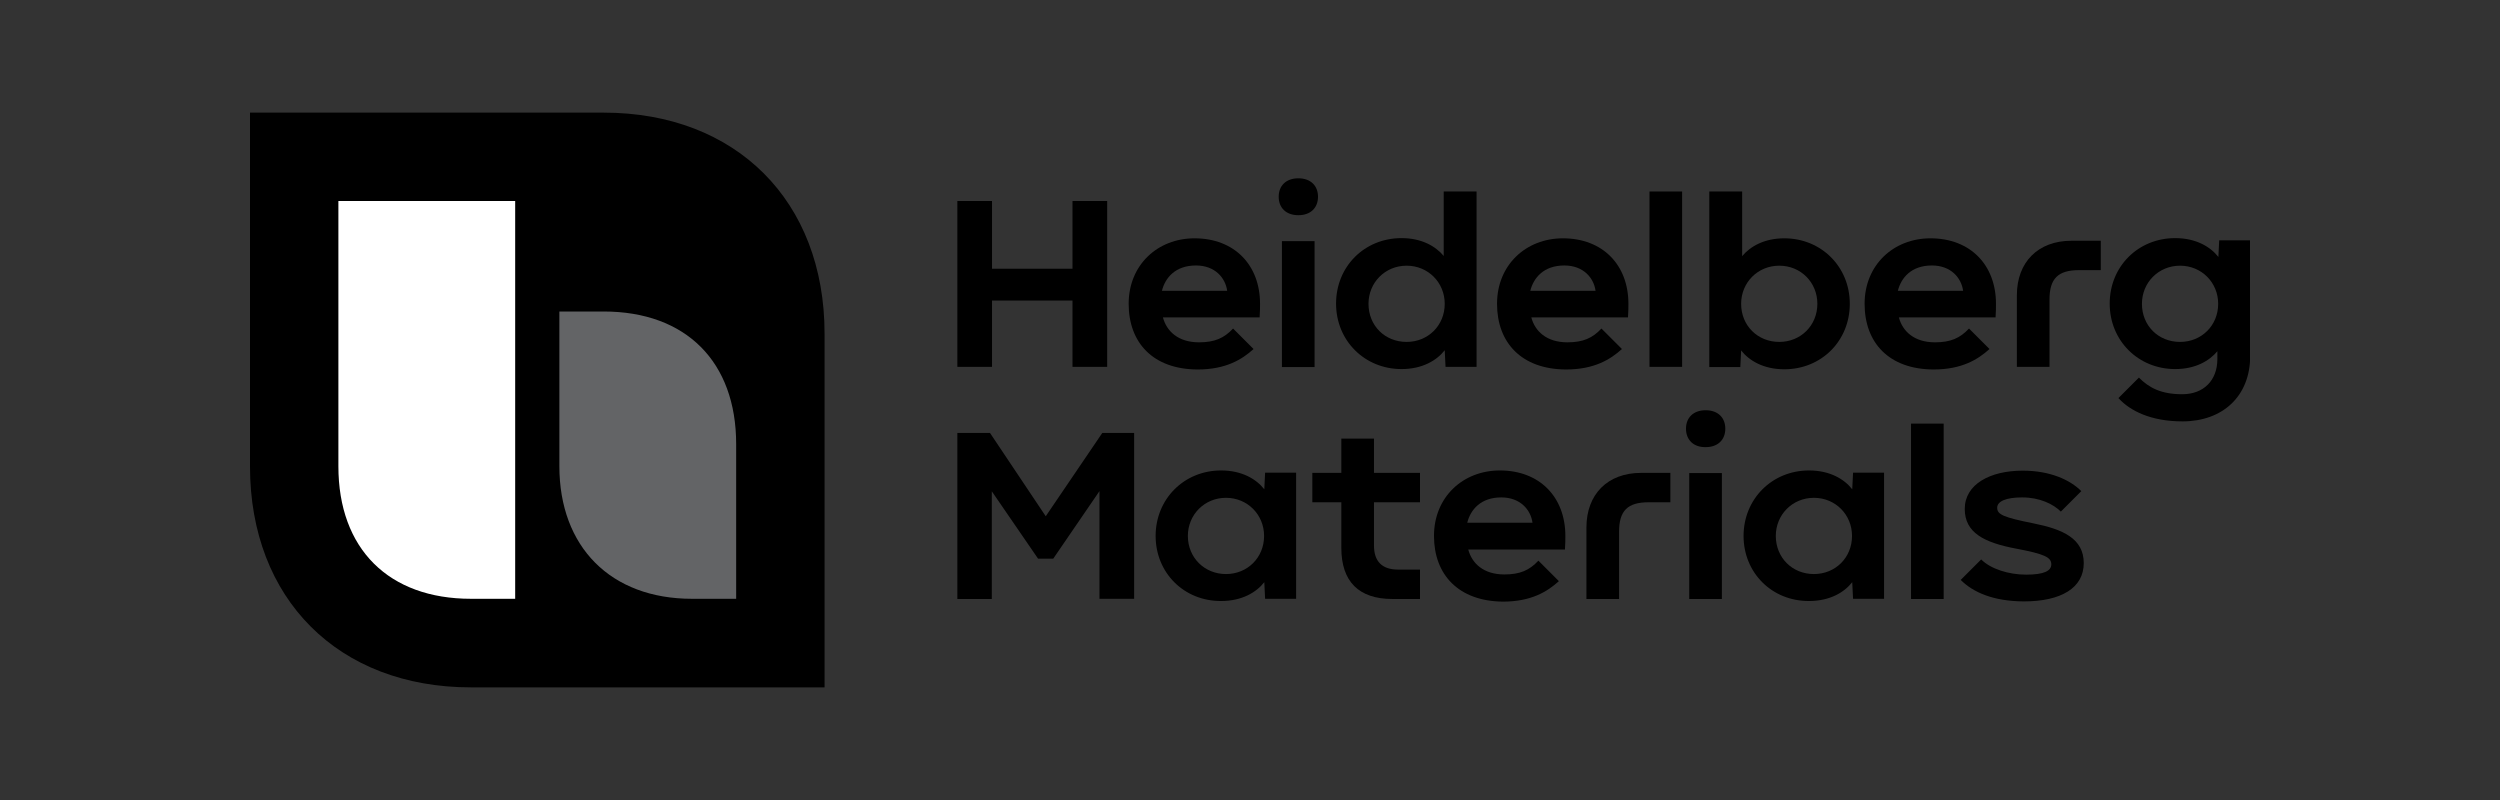 <svg xmlns="http://www.w3.org/2000/svg" width="200" height="64" viewBox="0 0 200 64" fill="none"><rect x="0" y="0" width="200" height="64" fill="#333333" stroke="none"/><g clip-path="url(#clip0_522_10317)"><path d="M65.981 54.99H37.679C27.072 54.99 20 47.919 20 37.312V9.01H48.286C58.893 9.01 65.965 16.081 65.965 26.688V54.99H65.981Z" fill="black"></path><path d="M44.75 24.92H48.286C54.887 24.92 58.893 28.943 58.893 35.528V47.903H55.357C48.853 47.903 44.75 43.751 44.75 37.295V24.92Z" fill="#636466"></path><path d="M27.071 16.081H41.214V47.903H37.678C31.11 47.903 27.071 43.929 27.071 37.295V16.081Z" fill="white"></path><path d="M76.588 47.919V34.635H79.199L83.659 41.301L88.184 34.635H90.731V47.902H87.957V39.29L84.26 44.691H83.043L79.345 39.306V47.919H76.588Z" fill="black"></path><path d="M92.45 42.875C92.45 39.923 94.721 37.636 97.689 37.636C99.359 37.636 100.511 38.333 101.144 39.144L101.208 37.814H103.69V47.903H101.208L101.144 46.573C100.511 47.384 99.359 48.081 97.689 48.081C94.721 48.097 92.45 45.827 92.45 42.875ZM98.078 45.924C99.797 45.924 101.127 44.61 101.127 42.875C101.127 41.172 99.797 39.825 98.078 39.825C96.359 39.825 95.029 41.172 95.029 42.875C95.029 44.61 96.359 45.924 98.078 45.924Z" fill="black"></path><path d="M107.307 40.182H104.987V37.831H107.307V35.09H109.918V37.831H113.6V40.182H109.918V43.637C109.918 44.918 110.567 45.567 111.848 45.567H113.6V47.919H111.394C108.701 47.919 107.307 46.524 107.307 43.832V40.182Z" fill="black"></path><path d="M114.719 42.875C114.719 39.761 117.038 37.636 119.99 37.636C123.169 37.636 125.229 39.761 125.229 42.875C125.229 43.248 125.229 43.394 125.196 43.961H117.46C117.752 45.064 118.676 45.956 120.347 45.956C121.612 45.956 122.358 45.616 123.072 44.853L124.71 46.492C123.801 47.319 122.504 48.13 120.233 48.13C116.681 48.097 114.719 45.972 114.719 42.875ZM122.601 41.821C122.455 40.766 121.612 39.793 120.103 39.793C118.449 39.793 117.638 40.782 117.379 41.821H122.601Z" fill="black"></path><path d="M126.915 47.919V42.194C126.915 39.534 128.618 37.831 131.278 37.831H133.63V40.182H131.878C130.207 40.182 129.526 40.864 129.526 42.534V47.919H126.915Z" fill="black"></path><path d="M134.879 34.295C134.879 33.419 135.463 32.819 136.452 32.819C137.442 32.819 138.025 33.419 138.025 34.295C138.025 35.171 137.442 35.771 136.452 35.771C135.463 35.787 134.879 35.171 134.879 34.295ZM135.138 47.919V37.847H137.75V47.919H135.138Z" fill="black"></path><path d="M139.485 42.875C139.485 39.923 141.756 37.636 144.724 37.636C146.395 37.636 147.546 38.333 148.179 39.144L148.244 37.814H150.725V47.903H148.244L148.179 46.573C147.546 47.384 146.395 48.081 144.724 48.081C141.756 48.097 139.485 45.827 139.485 42.875ZM145.113 45.924C146.833 45.924 148.162 44.61 148.162 42.875C148.162 41.172 146.833 39.825 145.113 39.825C143.394 39.825 142.064 41.172 142.064 42.875C142.064 44.61 143.378 45.924 145.113 45.924Z" fill="black"></path><path d="M152.882 47.919V33.889H155.493V47.919H152.882Z" fill="black"></path><path d="M156.855 46.394L158.494 44.756C159.256 45.518 160.699 45.972 162.094 45.972C163.538 45.972 164.105 45.664 164.105 45.145C164.105 44.578 163.538 44.318 161.316 43.896C158.721 43.41 157.18 42.615 157.18 40.718C157.18 38.739 159.207 37.652 161.818 37.652C164.024 37.652 165.614 38.398 166.506 39.29L164.868 40.928C164.268 40.328 163.181 39.793 161.77 39.793C160.489 39.793 159.775 40.101 159.775 40.62C159.775 41.155 160.245 41.383 162.678 41.869C165.03 42.339 166.7 43.085 166.7 45.048C166.7 47.027 164.9 48.113 161.9 48.113C159.451 48.097 157.845 47.383 156.855 46.394Z" fill="black"></path><path d="M85.8 29.348V24.044H79.361V29.348H76.588V16.081H79.361V21.498H85.8V16.081H88.574V29.348H85.8Z" fill="black"></path><path d="M90.293 24.304C90.293 21.19 92.612 19.065 95.564 19.065C98.743 19.065 100.803 21.19 100.803 24.304C100.803 24.677 100.803 24.823 100.77 25.391H93.034C93.326 26.494 94.25 27.386 95.921 27.386C97.186 27.386 97.932 27.045 98.646 26.283L100.284 27.921C99.376 28.748 98.078 29.559 95.807 29.559C92.239 29.543 90.293 27.418 90.293 24.304ZM98.175 23.266C98.029 22.212 97.186 21.238 95.678 21.238C94.023 21.238 93.212 22.228 92.953 23.266H98.175Z" fill="black"></path><path d="M102.295 15.74C102.295 14.864 102.879 14.264 103.868 14.264C104.858 14.264 105.441 14.864 105.441 15.74C105.441 16.616 104.858 17.216 103.868 17.216C102.879 17.216 102.295 16.616 102.295 15.74ZM102.554 29.348V19.292H105.166V29.364H102.554V29.348Z" fill="black"></path><path d="M115.497 15.319H118.125V29.348H115.643L115.578 28.018C114.946 28.829 113.794 29.526 112.123 29.526C109.172 29.526 106.885 27.256 106.885 24.288C106.885 21.32 109.155 19.049 112.123 19.049C113.729 19.049 114.848 19.698 115.497 20.476V15.319ZM112.529 27.353C114.248 27.353 115.578 26.039 115.578 24.304C115.578 22.601 114.248 21.255 112.529 21.255C110.81 21.255 109.48 22.601 109.48 24.304C109.48 26.056 110.794 27.353 112.529 27.353Z" fill="black"></path><path d="M119.763 24.304C119.763 21.19 122.082 19.065 125.034 19.065C128.213 19.065 130.273 21.19 130.273 24.304C130.273 24.677 130.273 24.823 130.24 25.391H122.504C122.796 26.494 123.72 27.386 125.391 27.386C126.656 27.386 127.402 27.045 128.115 26.283L129.754 27.921C128.845 28.748 127.548 29.559 125.277 29.559C121.725 29.543 119.763 27.418 119.763 24.304ZM127.645 23.266C127.499 22.212 126.656 21.238 125.147 21.238C123.493 21.238 122.682 22.228 122.423 23.266H127.645Z" fill="black"></path><path d="M131.959 29.348V15.319H134.57V29.348H131.959Z" fill="black"></path><path d="M139.372 20.492C140.02 19.714 141.139 19.065 142.745 19.065C145.697 19.065 147.984 21.336 147.984 24.304C147.984 27.272 145.713 29.543 142.745 29.543C141.075 29.543 139.923 28.845 139.291 28.034L139.226 29.364H136.744V15.319H139.372V20.492ZM142.34 21.255C140.62 21.255 139.291 22.601 139.291 24.304C139.291 26.056 140.62 27.353 142.34 27.353C144.059 27.353 145.389 26.039 145.389 24.304C145.389 22.601 144.075 21.255 142.34 21.255Z" fill="black"></path><path d="M149.168 24.304C149.168 21.19 151.487 19.065 154.439 19.065C157.618 19.065 159.678 21.19 159.678 24.304C159.678 24.677 159.678 24.823 159.645 25.391H151.909C152.201 26.494 153.125 27.386 154.796 27.386C156.061 27.386 156.807 27.045 157.521 26.283L159.159 27.921C158.251 28.748 156.953 29.559 154.682 29.559C151.114 29.543 149.168 27.418 149.168 24.304ZM157.05 23.266C156.904 22.212 156.061 21.238 154.553 21.238C152.898 21.238 152.087 22.228 151.828 23.266H157.05Z" fill="black"></path><path d="M161.349 29.348V23.623C161.349 20.963 163.052 19.26 165.712 19.26H168.063V21.611H166.312C164.641 21.611 163.96 22.293 163.96 23.963V29.348H161.349Z" fill="black"></path><path d="M169.474 31.846L171.112 30.208C171.923 31.019 172.88 31.538 174.583 31.538C176.286 31.538 177.389 30.435 177.389 28.732V28.099C176.74 28.878 175.621 29.526 174.015 29.526C171.063 29.526 168.776 27.256 168.776 24.288C168.776 21.32 171.047 19.049 174.015 19.049C175.686 19.049 176.837 19.747 177.47 20.557L177.535 19.227H180.016V28.472C180.016 31.7 177.81 33.711 174.599 33.711C172.101 33.711 170.414 32.884 169.474 31.846ZM174.404 27.353C176.124 27.353 177.454 26.039 177.454 24.304C177.454 22.601 176.124 21.255 174.404 21.255C172.685 21.255 171.355 22.601 171.355 24.304C171.355 26.056 172.669 27.353 174.404 27.353Z" fill="black"></path></g><defs><clipPath id="clip0_522_10317"><rect width="160" height="45.981" fill="white" transform="translate(20 9.01)"></rect></clipPath></defs></svg>